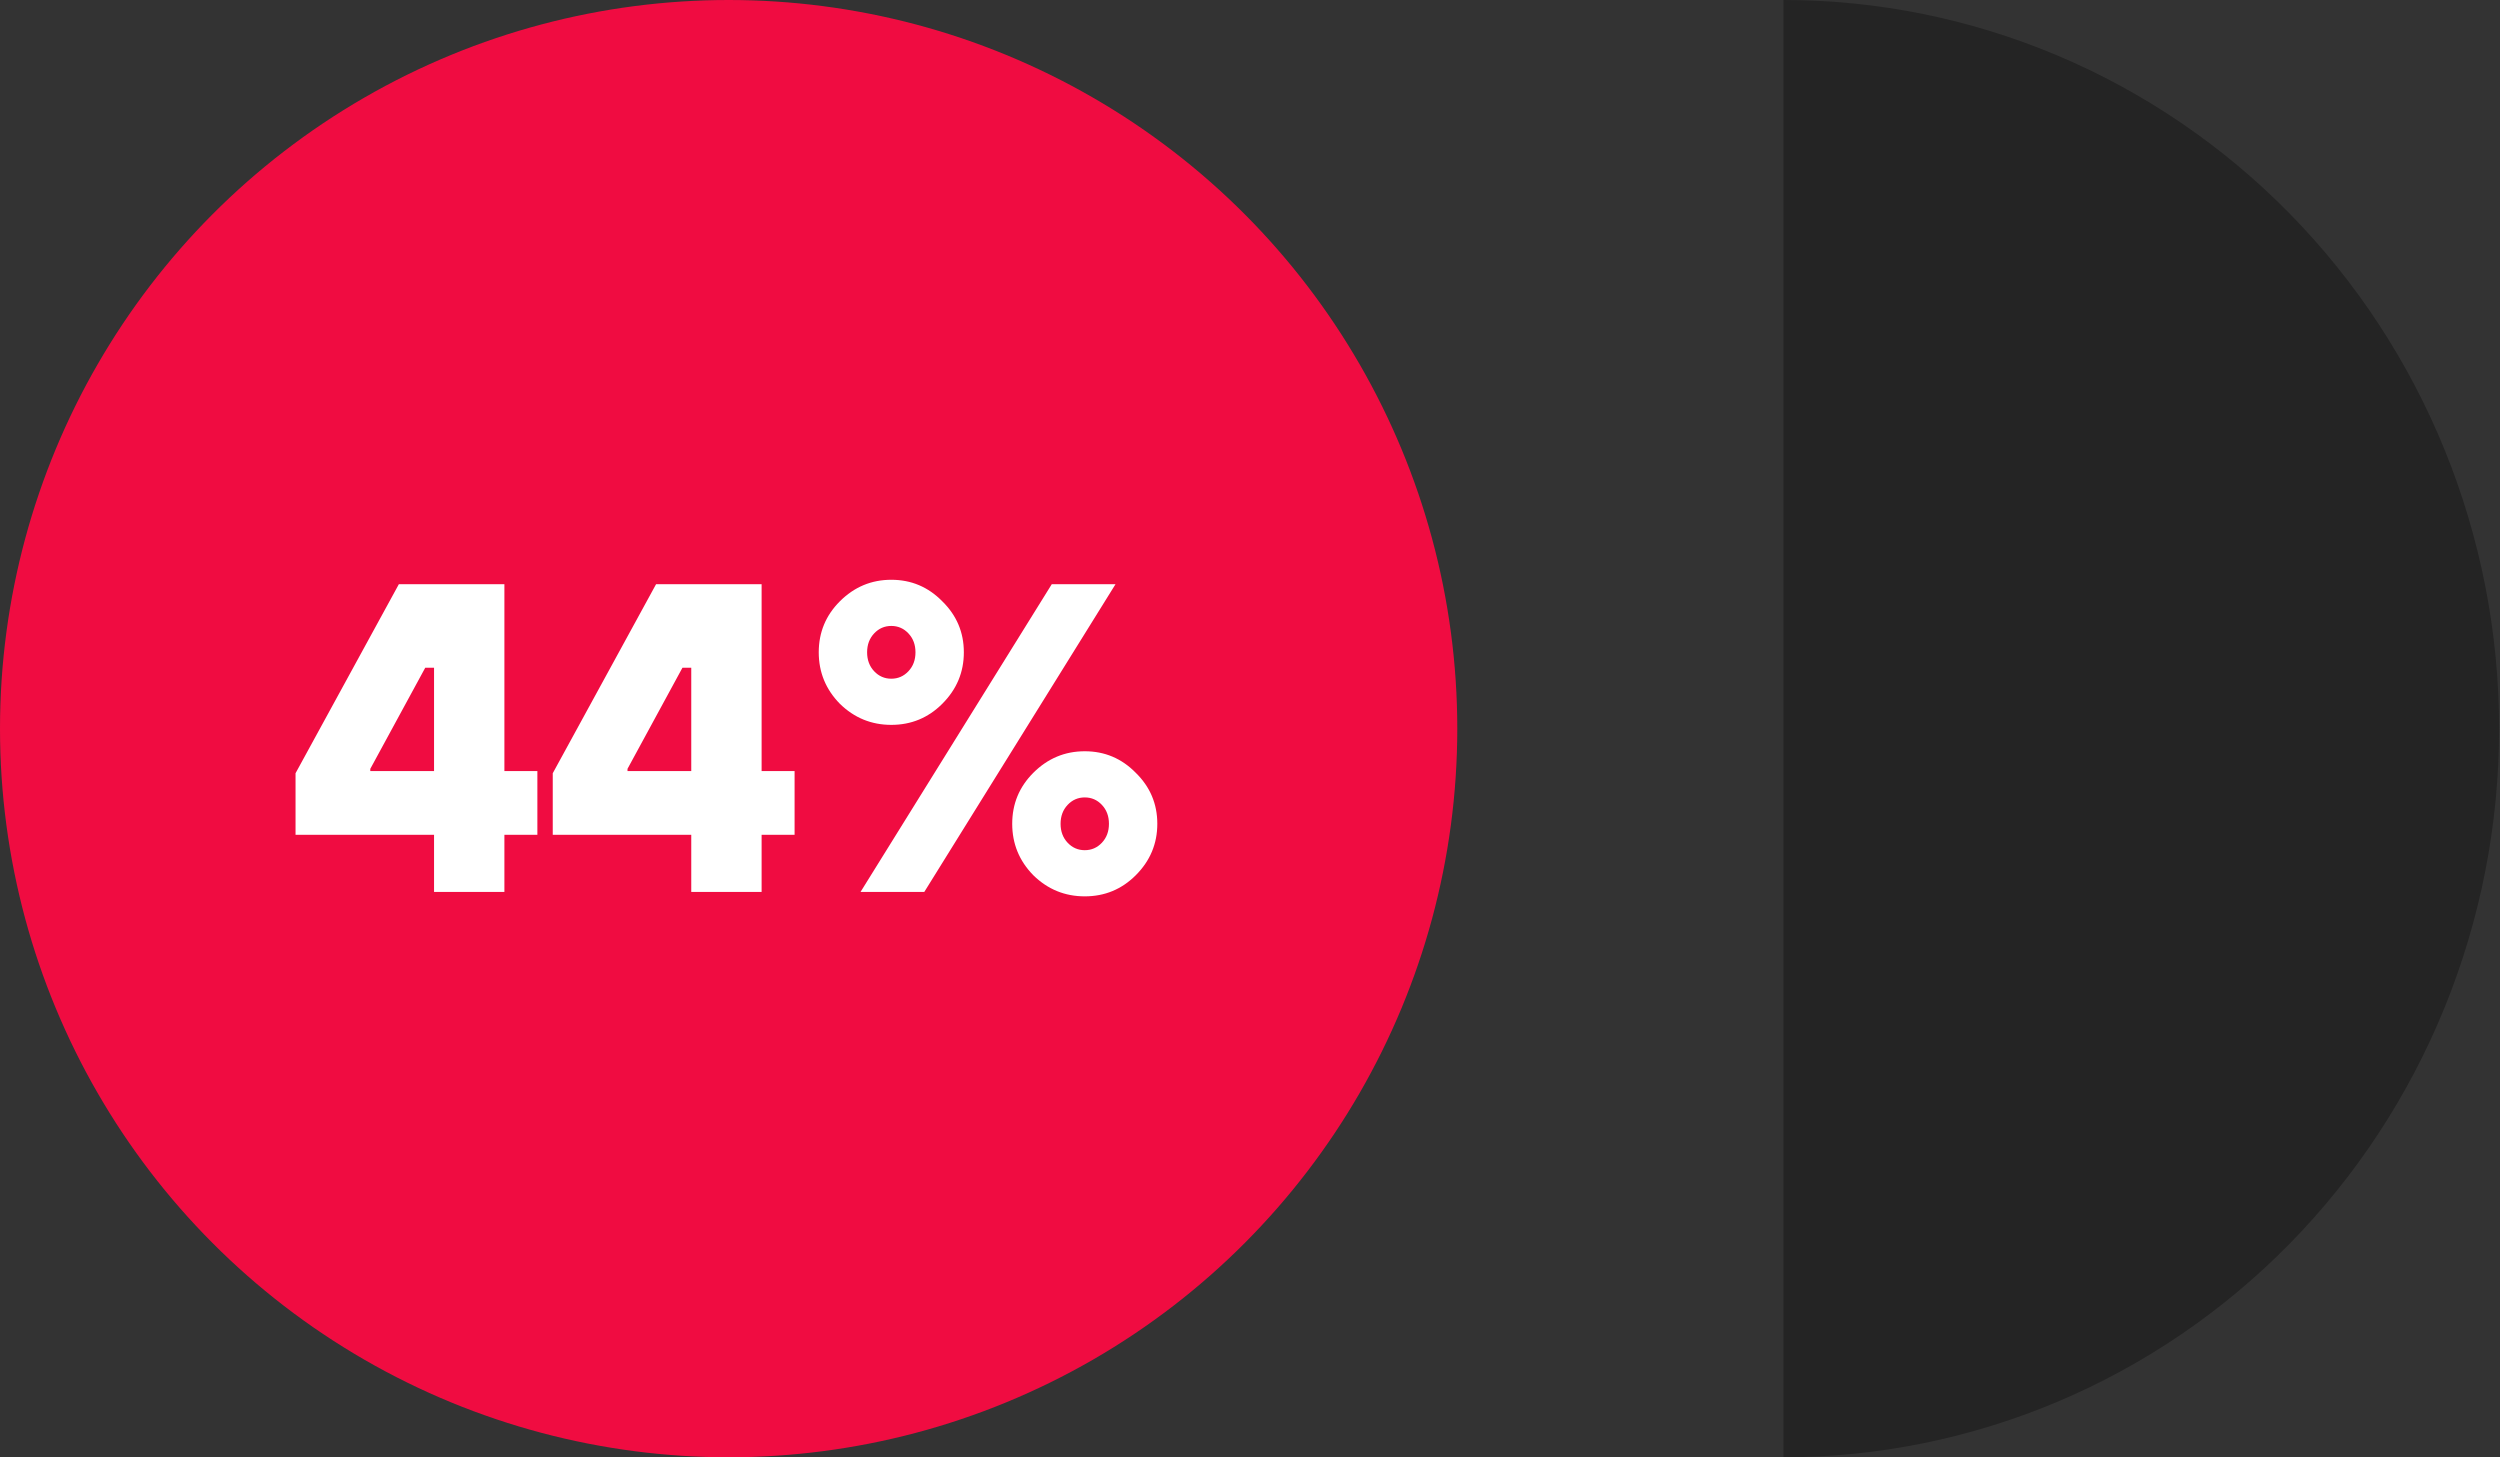 <?xml version="1.0" encoding="UTF-8"?> <svg xmlns="http://www.w3.org/2000/svg" width="199" height="116" viewBox="0 0 199 116" fill="none"><rect x="0" y="0" width="199" height="116" fill="#333333" stroke="none"/> <path d="M141.964 -2.48999e-06C149.445 -2.81698e-06 156.852 1.5 163.764 4.415C170.675 7.33 176.955 11.602 182.244 16.988C187.534 22.374 191.73 28.767 194.592 35.804C197.455 42.841 198.929 50.383 198.929 58C198.929 65.617 197.455 73.159 194.592 80.196C191.73 87.233 187.534 93.626 182.244 99.012C176.955 104.398 170.675 108.67 163.764 111.585C156.852 114.5 149.445 116 141.964 116L141.964 58L141.964 -2.48999e-06Z" fill="#242424"></path> <circle cx="58" cy="58" r="58" fill="#F00C41"></circle> <path d="M23.525 66.45V61.55L31.75 46.5H40.15V61.375H42.775V66.45H40.15V71H34.55V66.45H23.525ZM29.475 61.375H34.55V53.15H33.85L29.475 61.2V61.375ZM43.999 66.45V61.55L52.224 46.5H60.624V61.375H63.249V66.45H60.624V71H55.024V66.45H43.999ZM49.949 61.375H55.024V53.15H54.324L49.949 61.2V61.375ZM68.497 71L83.722 46.5H88.797L73.572 71H68.497ZM66.852 56.02C65.732 54.877 65.172 53.512 65.172 51.925C65.172 50.338 65.732 48.985 66.852 47.865C67.996 46.722 69.361 46.15 70.947 46.15C72.534 46.15 73.887 46.722 75.007 47.865C76.151 48.985 76.722 50.338 76.722 51.925C76.722 53.512 76.151 54.877 75.007 56.02C73.887 57.14 72.534 57.7 70.947 57.7C69.361 57.7 67.996 57.14 66.852 56.02ZM69.582 53.43C69.956 53.827 70.411 54.025 70.947 54.025C71.484 54.025 71.939 53.827 72.312 53.43C72.686 53.033 72.872 52.532 72.872 51.925C72.872 51.318 72.686 50.817 72.312 50.42C71.939 50.023 71.484 49.825 70.947 49.825C70.411 49.825 69.956 50.023 69.582 50.42C69.209 50.817 69.022 51.318 69.022 51.925C69.022 52.532 69.209 53.033 69.582 53.43ZM82.252 69.67C81.132 68.527 80.572 67.162 80.572 65.575C80.572 63.988 81.132 62.635 82.252 61.515C83.396 60.372 84.761 59.8 86.347 59.8C87.934 59.8 89.287 60.372 90.407 61.515C91.551 62.635 92.122 63.988 92.122 65.575C92.122 67.162 91.551 68.527 90.407 69.67C89.287 70.79 87.934 71.35 86.347 71.35C84.761 71.35 83.396 70.79 82.252 69.67ZM84.982 67.08C85.356 67.477 85.811 67.675 86.347 67.675C86.884 67.675 87.339 67.477 87.712 67.08C88.086 66.683 88.272 66.182 88.272 65.575C88.272 64.968 88.086 64.467 87.712 64.07C87.339 63.673 86.884 63.475 86.347 63.475C85.811 63.475 85.356 63.673 84.982 64.07C84.609 64.467 84.422 64.968 84.422 65.575C84.422 66.182 84.609 66.683 84.982 67.08Z" fill="white"></path> </svg> 
